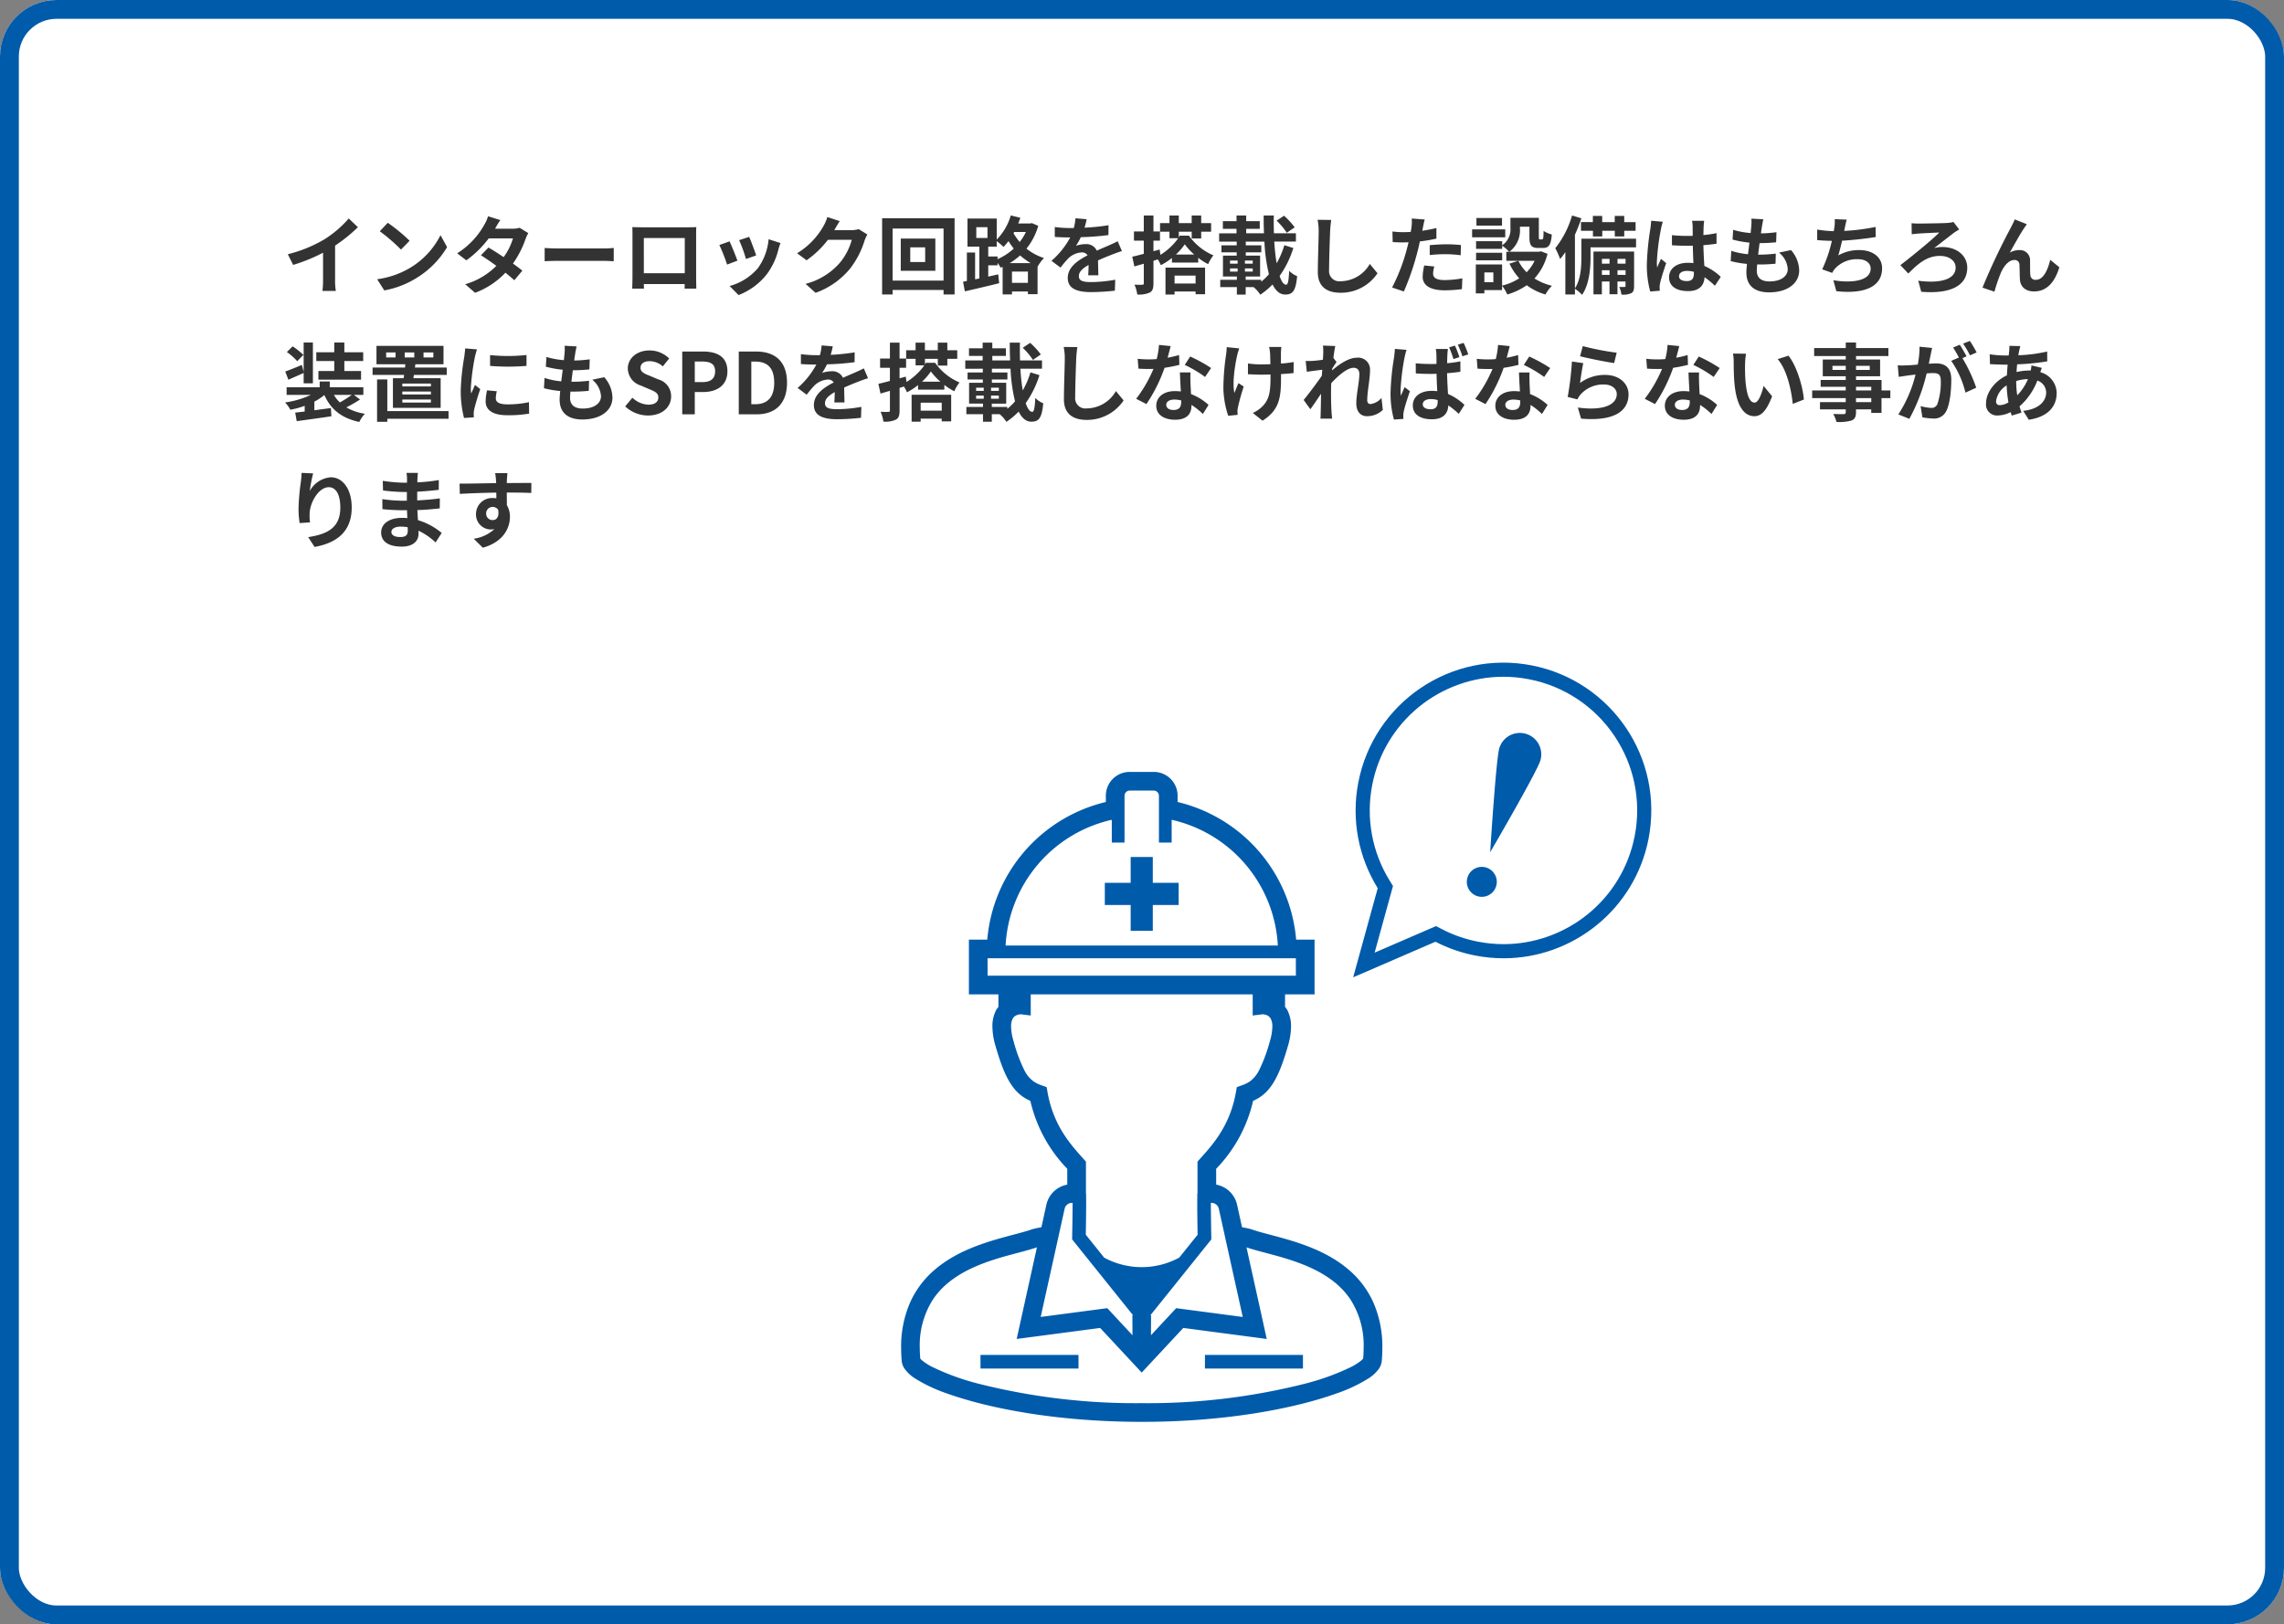 <svg xmlns="http://www.w3.org/2000/svg" width="485" height="345" viewBox="0 0 485 345">
  <rect x="0" y="0" width="485" height="345" fill="#808080" stroke="none"/>
  <g id="グループ_24268" data-name="グループ 24268" transform="translate(-230 -803)">
    <g id="長方形_38350" data-name="長方形 38350" transform="translate(230 803)" fill="#fff" stroke="#005bab" stroke-width="4">
      <rect width="485" height="345" rx="12" stroke="none"/>
      <rect x="2" y="2" width="481" height="341" rx="10" fill="none"/>
    </g>
    <g id="グループ_23496" data-name="グループ 23496" transform="translate(270 843)">
      <path id="パス_4762" data-name="パス 4762" d="M1.116,14,2.25,16.266A36.067,36.067,0,0,0,8.6,13.674v5.76a20.158,20.158,0,0,1-.126,2.358h2.844a12.375,12.375,0,0,1-.162-2.358V12.162A33.016,33.016,0,0,0,16,8.256L14.058,6.4a23.076,23.076,0,0,1-5.076,4.374A28.944,28.944,0,0,1,1.116,14ZM22.338,7.32l-1.692,1.8a37.426,37.426,0,0,1,4.5,3.888l1.836-1.872A36.354,36.354,0,0,0,22.338,7.32Zm-2.25,11.988L21.6,21.684a19.493,19.493,0,0,0,6.678-2.538,19.14,19.14,0,0,0,6.66-6.66l-1.4-2.538a16.949,16.949,0,0,1-6.552,7A18.552,18.552,0,0,1,20.088,19.308ZM46.242,6.744l-2.61-.81A7.45,7.45,0,0,1,42.8,7.806,16.713,16.713,0,0,1,37.08,13.8l1.944,1.494a21.649,21.649,0,0,0,4.752-4.662h5.148a12.776,12.776,0,0,1-1.98,3.978c-1.134-.756-2.268-1.494-3.222-2.034l-1.6,1.638c.918.576,2.106,1.386,3.276,2.25A15.292,15.292,0,0,1,38.79,20.37l2.088,1.818a16.937,16.937,0,0,0,6.444-4.266c.738.594,1.4,1.152,1.89,1.6l1.71-2.034c-.522-.432-1.224-.954-2-1.512a20.612,20.612,0,0,0,2.664-5.184,8.468,8.468,0,0,1,.594-1.278L50.346,8.382a5.715,5.715,0,0,1-1.566.2H45.126A19.391,19.391,0,0,1,46.242,6.744Zm9.414,5.922v2.826c.666-.054,1.872-.09,2.9-.09H68.22c.756,0,1.674.072,2.106.09V12.666c-.468.036-1.26.108-2.106.108H58.554C57.618,12.774,56.3,12.72,55.656,12.666ZM74.268,8.238c.036.5.036,1.242.036,1.746v8.8c0,.864-.054,2.43-.054,2.52h2.484c0-.054,0-.468-.018-.972h8.676c0,.522-.018.936-.018.972h2.484c0-.072-.036-1.8-.036-2.5V9.984c0-.54,0-1.206.036-1.746-.648.036-1.332.036-1.782.036h-9.9C75.69,8.274,75.006,8.256,74.268,8.238Zm2.448,2.322H85.41v7.47H76.716Zm22.374-.252-2.142.7a29.98,29.98,0,0,1,1.458,4l2.16-.756C100.314,13.422,99.432,11.082,99.09,10.308Zm6.642,1.314-2.52-.81a12.311,12.311,0,0,1-2.3,6.174,12.112,12.112,0,0,1-5.976,3.762l1.89,1.926a14.057,14.057,0,0,0,6.03-4.464,14.514,14.514,0,0,0,2.448-5.274C105.408,12.576,105.516,12.2,105.732,11.622Zm-10.818-.36-2.16.774a36.357,36.357,0,0,1,1.638,4.158l2.2-.828C96.228,14.358,95.364,12.18,94.914,11.262Zm23.4-4.3L115.686,6.1a8.659,8.659,0,0,1-.81,1.89,15.849,15.849,0,0,1-5.616,5.8l2.016,1.494a20.517,20.517,0,0,0,4.536-4.356h5.058a12.8,12.8,0,0,1-2.556,4.914,14.345,14.345,0,0,1-7.254,4.446l2.124,1.908a16.807,16.807,0,0,0,7.272-5.076,18.781,18.781,0,0,0,3.132-6.012,7.207,7.207,0,0,1,.594-1.3L122.346,8.67a5.772,5.772,0,0,1-1.566.216h-3.618c.018-.036.036-.054.054-.09C117.432,8.4,117.9,7.59,118.314,6.96Zm18.144,8.694H133.29V12.54h3.168Zm-5.184-4.986v6.84h7.344v-6.84ZM129.546,19.6V8.544h10.818V19.6ZM127.314,6.348v16.2h2.232v-.954h10.818v.954h2.34V6.348Zm27.09,9.54a14.08,14.08,0,0,0,2.214-1.638,13.868,13.868,0,0,0,2.25,1.638Zm.486,4.194V17.688h3.384v2.394Zm-3.06-5.6h-1.98V12.378h1.8V11.226a10.2,10.2,0,0,1,1.44,1.224,14.727,14.727,0,0,0,1.062-1.242,14.181,14.181,0,0,0,1.116,1.584,12.333,12.333,0,0,1-3.438,2.25Zm-4.518-6.228h2.376v2.286h-2.376Zm10.53,1.026a11.267,11.267,0,0,1-1.314,2.124,14.662,14.662,0,0,1-1.314-1.854l.144-.27Zm1.278-1.89-.378.072h-2.52c.162-.4.306-.81.45-1.206l-2.034-.5a12.215,12.215,0,0,1-2.988,5.13V6.42h-6.21v5.958h2.52v6.768l-.9.18V13.638h-1.746v6.048l-.81.144.378,2.052c2.034-.468,4.77-1.1,7.29-1.728l-.2-1.89-2.124.486V16.356h1.98v-.522a8.129,8.129,0,0,1,.666,1.026l.414-.18v5.85h1.98v-.612h3.384v.558h2.052V16.59l.036.018a7.917,7.917,0,0,1,1.332-1.8,11.54,11.54,0,0,1-3.726-2,13.578,13.578,0,0,0,2.5-4.842Zm11.628-.828-2.376-.2a10.006,10.006,0,0,1-.36,2.07h-.864a23.421,23.421,0,0,1-3.168-.216v2.106c.99.072,2.3.108,3.042.108h.234a17.665,17.665,0,0,1-3.978,4.968l1.926,1.44a20.723,20.723,0,0,1,1.674-1.98,4.384,4.384,0,0,1,2.808-1.242,1.385,1.385,0,0,1,1.26.612c-2.052,1.062-4.212,2.5-4.212,4.806,0,2.322,2.088,3.006,4.914,3.006a45.028,45.028,0,0,0,5.094-.306l.072-2.322a29.446,29.446,0,0,1-5.112.5c-1.764,0-2.61-.27-2.61-1.26,0-.9.72-1.6,2.07-2.376-.018.792-.036,1.656-.09,2.2h2.16c-.018-.828-.054-2.16-.072-3.168,1.1-.5,2.124-.9,2.934-1.224.612-.234,1.566-.594,2.142-.756l-.9-2.088c-.666.342-1.3.63-2,.936-.738.324-1.494.63-2.43,1.062a2.437,2.437,0,0,0-2.394-1.386,6.1,6.1,0,0,0-2.034.36,12.568,12.568,0,0,0,1.026-1.836,53.62,53.62,0,0,0,5.868-.45l.018-2.088a45.57,45.57,0,0,1-5.094.522A17.221,17.221,0,0,0,170.748,6.564Zm23.13,11.97v1.692h-4.464V18.534Zm-6.39,4.032h1.926v-.648h4.464v.576h2.016V16.842h-8.406Zm2.2-8.5a11.9,11.9,0,0,0,1.89-2.178,13.146,13.146,0,0,0,2.016,2.178Zm.846-4.014c-.072.108-.144.234-.216.36V9.21h2.736v1.44h2.016V9.21h2.106V7.392h-2.106V5.772H193.05v1.62h-2.736V5.772h-1.98v1.62h-2V9.21h2V10.6h1.854a12.99,12.99,0,0,1-3.78,3.528l-.162-1.134-1.314.36V11.118h1.386V9.156h-1.386V5.772H182.88V9.156h-2.088v1.962h2.088v2.79c-.918.252-1.764.468-2.448.612l.45,2.07c.612-.18,1.3-.378,2-.576v4.122c0,.27-.09.342-.306.342-.234.018-.972.018-1.674-.018a7.777,7.777,0,0,1,.594,2.088,5.317,5.317,0,0,0,2.682-.432c.576-.324.756-.9.756-1.962v-4.77l.918-.288a7.419,7.419,0,0,1,.648,1.224,13.206,13.206,0,0,0,2.358-1.53v.972h5.58V14.754a12.958,12.958,0,0,0,2.106,1.35,9.2,9.2,0,0,1,1.116-1.872,12.2,12.2,0,0,1-5.184-4.176Zm24.39-1.764a15.7,15.7,0,0,0-2.268-2.466L211.086,6.87a14.757,14.757,0,0,1,2.16,2.574Zm-7.11,11.142h-3.294v-.7h3.06V14.3h-3.042v-.7h3.294V12.108h-3.294v-.792h3.96a35.567,35.567,0,0,0,.954,6.93,12.331,12.331,0,0,1-1.638,1.584Zm-6.624-2.412h1.62v.666h-1.62Zm0-1.674h1.62v.666h-1.62Zm3.168.666v-.666h1.656v.666Zm0,1.674v-.666h1.656v.666Zm8.37-5.6a17.955,17.955,0,0,1-1.638,3.834,42.943,42.943,0,0,1-.5-4.608h4.59V9.552H210.51c-.036-1.224-.054-2.484-.018-3.78h-2.16c0,1.278.018,2.538.072,3.78h-3.78V8.6h2.88V6.978h-2.88V5.772h-2.052V6.978h-2.9V8.6h2.9v.954h-3.69v1.764h3.726v.792h-3.24V13.6h3.24v.7h-2.916v4.428h2.952v.7h-3.528v1.548h3.528v1.6h1.872v-1.6h1.674a6.672,6.672,0,0,1,1.422,1.62,15.963,15.963,0,0,0,2.61-2.178c.666,1.35,1.548,2.142,2.7,2.142,1.584,0,2.232-.774,2.52-3.906a5,5,0,0,1-1.692-1.134c-.09,2.088-.27,2.952-.63,2.952-.54,0-1.008-.684-1.4-1.854a21.011,21.011,0,0,0,2.916-5.94Zm9.954-5.364-2.9-.036a11.48,11.48,0,0,1,.234,2.43c0,1.548-.18,6.282-.18,8.694,0,3.078,1.908,4.374,4.86,4.374a9.318,9.318,0,0,0,7.812-4.14l-1.638-1.98a7.2,7.2,0,0,1-6.156,3.672,2.175,2.175,0,0,1-2.484-2.412c0-2.232.144-6.264.216-8.208C222.48,8.4,222.57,7.482,222.678,6.726Zm21.888,9.882-2.142-.216A12.588,12.588,0,0,0,242.1,18.8c0,1.818,1.638,2.862,4.662,2.862a28.9,28.9,0,0,0,3.672-.252l.09-2.3a21.125,21.125,0,0,1-3.744.378c-1.926,0-2.466-.594-2.466-1.386A6.167,6.167,0,0,1,244.566,16.608Zm-2.034-9.972-2.754-.216a9.227,9.227,0,0,1-.054,1.818q-.054.432-.162,1.026-.837.054-1.62.054a17.813,17.813,0,0,1-2.268-.144l.054,2.25c.63.036,1.314.072,2.178.072.378,0,.774-.018,1.188-.036-.108.522-.252,1.026-.378,1.512a38.973,38.973,0,0,1-3.114,8.1l2.5.846a55.935,55.935,0,0,0,2.862-8.334c.2-.738.378-1.53.54-2.3a33.136,33.136,0,0,0,3.51-.594V8.436c-.99.234-2,.432-3.006.576.054-.252.108-.486.144-.684C242.226,7.932,242.388,7.122,242.532,6.636Zm1.062,5.436v2.106a30.927,30.927,0,0,1,3.474-.18,26.388,26.388,0,0,1,3.1.216l.054-2.16a31.653,31.653,0,0,0-3.168-.162C245.9,11.892,244.6,11.982,243.594,12.072Zm15.354-5.76h-5.436v1.62h5.436Zm.684,2.412h-7.038v1.692h7.038Zm-.648,4.968H253.44v1.6h5.544Zm6.876,1.71a8.535,8.535,0,0,1-1.692,2.43,8.869,8.869,0,0,1-1.746-2.43Zm-8.748,4.536H255.2v-2.07h1.908Zm10.1-6.552-.36.09h-6.336a5.7,5.7,0,0,0,2.232-5.022V8.148h2.016v2.178c0,1.782.414,2.34,1.854,2.34h1.044c1.206,0,1.674-.63,1.854-2.862a6.107,6.107,0,0,1-1.746-.756c-.018,1.566-.09,1.8-.324,1.8h-.45c-.2,0-.234-.054-.234-.558V6.258h-6.03V8.4a4.045,4.045,0,0,1-1.746,3.69v-.864H253.44v1.638h5.544V12.18a9.544,9.544,0,0,1,1.494,1.3h-.612V15.4h2.5L260.532,16a12.518,12.518,0,0,0,2.07,3.114,11.8,11.8,0,0,1-3.636,1.548V16.176h-5.58v6.138H255.2v-.7h3.762v-.918a9.063,9.063,0,0,1,1.116,1.854,14.54,14.54,0,0,0,4.122-1.962,12.545,12.545,0,0,0,3.96,1.962,9.224,9.224,0,0,1,1.386-1.854,12.29,12.29,0,0,1-3.708-1.548,12.146,12.146,0,0,0,2.772-5.238Zm8.5-6.21V9.012h2.538v1.206h1.98V9.012h2.664v1.206H284.9V9.012h2.412V7.176H284.9V5.862h-2.016V7.176h-2.664V5.862h-1.98V7.176Zm7.758,11.214V17.4h1.71v.99Zm-3.312,0V17.4h1.62v.99Zm1.62-3.4v1.026h-1.62V14.988Zm3.4,0v1.026h-1.71V14.988Zm1.818-1.548H278.37v9.09h1.782V19.794h1.62v2.7h1.692v-2.7h1.71v.936c0,.18-.036.216-.2.216-.18.018-.63.018-1.134,0a5.359,5.359,0,0,1,.468,1.62,4.172,4.172,0,0,0,2.07-.288c.5-.288.612-.72.612-1.53Zm.414-2.736H275.8v3.924c0,1.98-.108,4.7-1.368,6.624V9.858A34.986,34.986,0,0,0,275.8,6.366l-1.98-.594a20.057,20.057,0,0,1-3.564,6.948,14.894,14.894,0,0,1,1.026,2.3,14.363,14.363,0,0,0,1.116-1.476v9h2.034V21.324a8.709,8.709,0,0,1,1.512,1.3c1.53-2.178,1.8-5.616,1.8-7.956V12.54h9.666Zm9.126,7.956c0-.684.684-1.116,1.71-1.116a5.557,5.557,0,0,1,1.44.2v.324c0,1.062-.378,1.638-1.476,1.638C297.252,19.7,296.532,19.4,296.532,18.66Zm5.346-11.754H299.3a7.644,7.644,0,0,1,.126,1.188c0,.378.018,1.116.018,2-.414.018-.846.018-1.26.018a29.992,29.992,0,0,1-3.15-.162V12.09c1.062.072,2.088.108,3.15.108.414,0,.846,0,1.278-.018.018,1.278.09,2.592.126,3.708a8.008,8.008,0,0,0-1.17-.072c-2.448,0-4,1.26-4,3.078,0,1.89,1.548,2.934,4.032,2.934,2.43,0,3.4-1.224,3.51-2.952a18.881,18.881,0,0,1,2.2,1.818l1.242-1.89a11.781,11.781,0,0,0-3.492-2.322c-.072-1.224-.162-2.664-.2-4.41.99-.072,1.926-.18,2.79-.306V9.516a24.663,24.663,0,0,1-2.79.414c.018-.792.036-1.458.054-1.854A11.277,11.277,0,0,1,301.878,6.906Zm-8.784.2-2.484-.216a17.157,17.157,0,0,1-.18,1.764,57,57,0,0,0-.738,7.506,21.142,21.142,0,0,0,.72,5.76l2.034-.162c-.018-.252-.036-.558-.036-.738a5.025,5.025,0,0,1,.09-.846c.216-.972.792-2.808,1.3-4.284l-1.1-.9c-.27.612-.576,1.224-.81,1.854a8.51,8.51,0,0,1-.072-1.17,48.051,48.051,0,0,1,.864-6.966A11.692,11.692,0,0,1,293.094,7.1Zm21.348-.522L311.9,6.438a9.638,9.638,0,0,1-.018,1.6c-.036.414-.09.9-.144,1.458a17,17,0,0,1-3.708-.684l-.126,2.07a21.137,21.137,0,0,0,3.582.648c-.09.81-.2,1.656-.306,2.466a16.541,16.541,0,0,1-3.546-.72l-.126,2.178a20.139,20.139,0,0,0,3.456.594c-.072.738-.126,1.386-.126,1.818,0,3.006,2,4.23,4.824,4.23,3.942,0,6.39-1.944,6.39-4.662a6.709,6.709,0,0,0-1.746-4.32l-2.538.54a4.91,4.91,0,0,1,1.854,3.492c0,1.476-1.368,2.628-3.888,2.628-1.764,0-2.682-.792-2.682-2.286,0-.324.036-.774.072-1.314h.72c1.134,0,2.178-.072,3.186-.162l.054-2.142a31.182,31.182,0,0,1-3.618.216h-.126c.09-.81.2-1.656.306-2.448a32.441,32.441,0,0,0,3.51-.18l.072-2.142a25.389,25.389,0,0,1-3.294.252c.072-.594.144-1.08.2-1.386A16.122,16.122,0,0,1,314.442,6.582Zm17.712.072L329.6,6.546a8.162,8.162,0,0,1-.09,1.818c-.036.216-.072.468-.108.738a25.726,25.726,0,0,1-3.528-.342v2.232c.918.09,1.98.144,3.114.162a28.8,28.8,0,0,1-2.052,6.048l2.124.756a6.652,6.652,0,0,1,.5-.792,6.228,6.228,0,0,1,4.986-2.106c1.764,0,2.682.9,2.682,1.98,0,2.646-3.978,3.132-7.92,2.484l.63,2.322c5.814.63,9.72-.828,9.72-4.878,0-2.3-1.926-3.852-4.842-3.852a8.771,8.771,0,0,0-4.464,1.134c.27-.882.558-2.034.81-3.132,2.412-.126,5.274-.468,7.146-.774L338.274,8.2a44.073,44.073,0,0,1-6.66.846c.036-.2.072-.4.108-.558C331.848,7.9,331.956,7.284,332.154,6.654Zm13.752.756.036,2.358c.4-.072,1.044-.126,1.494-.162.864-.054,3.366-.18,4.356-.216-1.422,1.476-5.868,5.094-8.262,6.93l1.692,1.782c1.926-1.962,3.888-3.744,6.678-3.744,2.052,0,3.366,1.062,3.366,2.484,0,2.376-2.952,3.438-7.938,2.79l.63,2.34c6.66.54,9.774-1.548,9.774-5.112,0-2.52-2.16-4.392-5.328-4.392a6.249,6.249,0,0,0-1.71.234c1.566-1.188,3.294-2.574,4.338-3.348.252-.162.666-.432.99-.612l-1.206-1.584a8.918,8.918,0,0,1-1.3.2c-1.17.072-5.184.126-6.156.126A13.585,13.585,0,0,1,345.906,7.41Zm24.48.216L367.83,6.6c-.306.756-.648,1.35-.882,1.836a138.971,138.971,0,0,0-5.976,12.654l2.538.864a37.852,37.852,0,0,1,1.368-4.014c.648-1.458,1.656-2.718,2.88-2.718a.988.988,0,0,1,1.062,1.008c.054.738.036,2.214.108,3.168.072,1.314,1.008,2.5,3.006,2.5,2.754,0,4.428-2.052,5.364-5.13l-1.944-1.584c-.522,2.232-1.476,4.248-3.042,4.248a1.046,1.046,0,0,1-1.17-.972c-.09-.756-.036-2.2-.072-3.006a2.146,2.146,0,0,0-2.232-2.34,4.186,4.186,0,0,0-2.07.54c.9-1.584,2.16-3.888,3.042-5.184C370.008,8.184,370.206,7.878,370.386,7.626ZM10.98,38.8H7.614v1.836h9.054V38.8H13.122V36.678h4V34.824h-4v-2.07H10.98v2.07H7.164v1.854H10.98Zm-6.552-3.42a15.372,15.372,0,0,0-2.286-1.818L.918,34.77a13.425,13.425,0,0,1,2.2,1.944Zm.054,6.03H6.444V32.754H4.482v6.228L4.1,37.506c-1.332.558-2.61,1.08-3.528,1.4l.666,1.746c1.008-.45,2.16-.936,3.24-1.44Zm10.206,2.466a24.208,24.208,0,0,1-2.52,1.6,6.785,6.785,0,0,1-1.26-1.6Zm.468,0h2v-1.62H10.026V41.034H7.884v1.224H.864v1.62h5.13a18.906,18.906,0,0,1-5.472,1.6,6.709,6.709,0,0,1,1.134,1.548A18.94,18.94,0,0,0,4.7,46.2v1.206c-.738.09-1.422.162-2.016.234l.324,1.818c2-.288,4.788-.648,7.362-1.044l-.108-1.746-3.51.468V45.3a11.439,11.439,0,0,0,2.124-1.4c1.368,3.06,3.654,4.914,7.416,5.724a7.672,7.672,0,0,1,1.188-1.746,11.163,11.163,0,0,1-3.942-1.35,29.648,29.648,0,0,0,2.916-1.674ZM25.938,34.86h2.034v1.062H25.938Zm-1.944,1.062H22V34.86h2Zm5.94-1.062h2.088v1.062H29.934ZM31.5,42.078H25.434v-.612H31.5Zm0,1.71H25.434v-.63H31.5Zm0,1.71H25.434V44.85H31.5Zm-8.064-5.166v6.3H33.57v-6.3h-5.8l.126-.7h6.966V38.064h-6.75l.09-.7h5.976V33.456H19.944v3.906h6.12l-.054.7H19.116V39.63h6.7q-.054.378-.108.7Zm11.808,6.984h-13V40.584H20.07v9h2.178v-.648h13Zm8.82-11.9v2.3a48.311,48.311,0,0,0,7.74,0V35.4A37.014,37.014,0,0,1,44.064,35.418ZM45.5,43.1l-2.07-.2a11,11,0,0,0-.306,2.34c0,1.854,1.494,2.952,4.59,2.952a25.492,25.492,0,0,0,4.644-.342l-.036-2.43a21.278,21.278,0,0,1-4.518.468c-1.836,0-2.52-.486-2.52-1.278A6.11,6.11,0,0,1,45.5,43.1Zm-4.212-8.892L38.772,34c-.018.576-.126,1.26-.18,1.764a50.192,50.192,0,0,0-.756,7.128,23.01,23.01,0,0,0,.7,5.886l2.088-.144c-.018-.252-.036-.54-.036-.738a5.431,5.431,0,0,1,.09-.846c.2-.954.792-2.916,1.3-4.41l-1.116-.882c-.252.594-.54,1.224-.81,1.836a8.684,8.684,0,0,1-.072-1.17,47.742,47.742,0,0,1,.864-6.606C40.914,35.49,41.148,34.59,41.292,34.212Zm21.15-.63L59.9,33.438a9.642,9.642,0,0,1-.018,1.6c-.036.414-.09.9-.144,1.458a17,17,0,0,1-3.708-.684l-.126,2.07a21.137,21.137,0,0,0,3.582.648c-.09.81-.2,1.656-.306,2.466a16.541,16.541,0,0,1-3.546-.72l-.126,2.178a20.139,20.139,0,0,0,3.456.594c-.072.738-.126,1.386-.126,1.818,0,3.006,2,4.23,4.824,4.23,3.942,0,6.39-1.944,6.39-4.662a6.709,6.709,0,0,0-1.746-4.32l-2.538.54a4.91,4.91,0,0,1,1.854,3.492c0,1.476-1.368,2.628-3.888,2.628-1.764,0-2.682-.792-2.682-2.286,0-.324.036-.774.072-1.314h.72c1.134,0,2.178-.072,3.186-.162l.054-2.142a31.182,31.182,0,0,1-3.618.216h-.126c.09-.81.2-1.656.306-2.448a32.44,32.44,0,0,0,3.51-.18l.072-2.142a25.388,25.388,0,0,1-3.294.252c.072-.594.144-1.08.2-1.386A16.111,16.111,0,0,1,62.442,33.582Zm15.174,14.67c3.078,0,4.9-1.854,4.9-4.032A3.68,3.68,0,0,0,79.83,40.6l-1.746-.738c-1.134-.45-2.07-.792-2.07-1.746,0-.882.738-1.4,1.908-1.4a4.249,4.249,0,0,1,2.826,1.1l1.35-1.674a5.911,5.911,0,0,0-4.176-1.71c-2.7,0-4.608,1.674-4.608,3.852a3.859,3.859,0,0,0,2.7,3.582l1.782.756c1.188.5,2,.81,2,1.8,0,.936-.738,1.53-2.124,1.53a5.241,5.241,0,0,1-3.384-1.476l-1.53,1.836A7.1,7.1,0,0,0,77.616,48.252ZM84.87,48h2.664V43.266h1.782c2.862,0,5.148-1.368,5.148-4.41,0-3.15-2.268-4.194-5.22-4.194H84.87Zm2.664-6.84V36.786h1.512c1.836,0,2.808.522,2.808,2.07,0,1.53-.882,2.3-2.718,2.3ZM96.876,48h3.8c3.924,0,6.444-2.232,6.444-6.714,0-4.5-2.52-6.624-6.588-6.624H96.876Zm2.664-2.142V36.8h.828c2.484,0,4.032,1.224,4.032,4.482,0,3.24-1.548,4.572-4.032,4.572Zm17.3-12.294-2.376-.2a10.008,10.008,0,0,1-.36,2.07h-.864a23.421,23.421,0,0,1-3.168-.216v2.106c.99.072,2.3.108,3.042.108h.234a17.665,17.665,0,0,1-3.978,4.968l1.926,1.44a20.725,20.725,0,0,1,1.674-1.98,4.384,4.384,0,0,1,2.808-1.242,1.385,1.385,0,0,1,1.26.612c-2.052,1.062-4.212,2.5-4.212,4.806,0,2.322,2.088,3.006,4.914,3.006a45.027,45.027,0,0,0,5.094-.306l.072-2.322a29.446,29.446,0,0,1-5.112.5c-1.764,0-2.61-.27-2.61-1.26,0-.9.72-1.6,2.07-2.376-.018.792-.036,1.656-.09,2.2h2.16c-.018-.828-.054-2.16-.072-3.168,1.1-.5,2.124-.9,2.934-1.224.612-.234,1.566-.594,2.142-.756l-.9-2.088c-.666.342-1.3.63-2,.936-.738.324-1.494.63-2.43,1.062a2.437,2.437,0,0,0-2.394-1.386,6.1,6.1,0,0,0-2.034.36A12.568,12.568,0,0,0,115.6,37.38a53.621,53.621,0,0,0,5.868-.45l.018-2.088a45.569,45.569,0,0,1-5.094.522A17.223,17.223,0,0,0,116.838,33.564Zm23.13,11.97v1.692H135.5V45.534Zm-6.39,4.032H135.5v-.648h4.464v.576h2.016V43.842h-8.406Zm2.2-8.5a11.9,11.9,0,0,0,1.89-2.178,13.146,13.146,0,0,0,2.016,2.178Zm.846-4.014c-.072.108-.144.234-.216.36V36.21h2.736v1.44h2.016V36.21h2.106V34.392h-2.106v-1.62H139.14v1.62H136.4v-1.62h-1.98v1.62h-2V36.21h2V37.6h1.854a12.99,12.99,0,0,1-3.78,3.528l-.162-1.134-1.314.36V38.118h1.386V36.156h-1.386V32.772H128.97v3.384h-2.088v1.962h2.088v2.79c-.918.252-1.764.468-2.448.612l.45,2.07c.612-.18,1.3-.378,2-.576v4.122c0,.27-.09.342-.306.342-.234.018-.972.018-1.674-.018a7.778,7.778,0,0,1,.594,2.088,5.317,5.317,0,0,0,2.682-.432c.576-.324.756-.9.756-1.962v-4.77l.918-.288a7.419,7.419,0,0,1,.648,1.224,13.207,13.207,0,0,0,2.358-1.53v.972h5.58V41.754a12.958,12.958,0,0,0,2.106,1.35,9.2,9.2,0,0,1,1.116-1.872,12.2,12.2,0,0,1-5.184-4.176Zm24.39-1.764a15.7,15.7,0,0,0-2.268-2.466l-1.566,1.044a14.757,14.757,0,0,1,2.16,2.574ZM153.9,46.434h-3.294v-.7h3.06V41.3h-3.042v-.7h3.294V39.108h-3.294v-.792h3.96a35.567,35.567,0,0,0,.954,6.93A12.331,12.331,0,0,1,153.9,46.83Zm-6.624-2.412h1.62v.666h-1.62Zm0-1.674h1.62v.666h-1.62Zm3.168.666v-.666H152.1v.666Zm0,1.674v-.666H152.1v.666Zm8.37-5.6a17.955,17.955,0,0,1-1.638,3.834,42.943,42.943,0,0,1-.5-4.608h4.59V36.552H156.6c-.036-1.224-.054-2.484-.018-3.78h-2.16c0,1.278.018,2.538.072,3.78h-3.78V35.6h2.88v-1.62h-2.88V32.772h-2.052v1.206h-2.9V35.6h2.9v.954h-3.69v1.764H148.7v.792h-3.24V40.6h3.24v.7h-2.916v4.428h2.952v.7h-3.528v1.548h3.528v1.6h1.872v-1.6h1.674A6.672,6.672,0,0,1,153.7,49.6a15.963,15.963,0,0,0,2.61-2.178c.666,1.35,1.548,2.142,2.7,2.142,1.584,0,2.232-.774,2.52-3.906a5,5,0,0,1-1.692-1.134c-.09,2.088-.27,2.952-.63,2.952-.54,0-1.008-.684-1.4-1.854a21.011,21.011,0,0,0,2.916-5.94Zm9.954-5.364-2.9-.036a11.48,11.48,0,0,1,.234,2.43c0,1.548-.18,6.282-.18,8.694,0,3.078,1.908,4.374,4.86,4.374a9.318,9.318,0,0,0,7.812-4.14l-1.638-1.98A7.2,7.2,0,0,1,170.8,46.74a2.175,2.175,0,0,1-2.484-2.412c0-2.232.144-6.264.216-8.208C168.57,35.4,168.66,34.482,168.768,33.726Zm19.818-.216-2.484-.252a15.136,15.136,0,0,1-.486,3.006c-.558.054-1.1.072-1.638.072a22.74,22.74,0,0,1-2.394-.126l.162,2.088c.774.054,1.512.072,2.25.072.306,0,.612,0,.936-.018a28.359,28.359,0,0,1-3.672,6.354l2.178,1.116a33.167,33.167,0,0,0,3.852-7.7,31.227,31.227,0,0,0,3.15-.63l-.072-2.088a22.067,22.067,0,0,1-2.43.576C188.208,35,188.442,34.086,188.586,33.51Zm-.936,12.456c0-.63.666-1.1,1.71-1.1a6.466,6.466,0,0,1,1.458.18v.36c0,.99-.378,1.674-1.62,1.674C188.208,47.082,187.65,46.632,187.65,45.966Zm5.148-6.858h-2.25c.036,1.1.126,2.7.2,4.032-.414-.036-.81-.072-1.242-.072-2.5,0-3.978,1.35-3.978,3.114,0,1.98,1.764,2.97,4,2.97,2.556,0,3.474-1.3,3.474-2.97V46a15.26,15.26,0,0,1,2.43,1.926L196.632,46a11.771,11.771,0,0,0-3.726-2.3c-.036-.9-.09-1.764-.108-2.286C192.78,40.62,192.744,39.864,192.8,39.108Zm3.1.954,1.278-1.89a31.005,31.005,0,0,0-4.446-2.448l-1.152,1.782A25.98,25.98,0,0,1,195.894,40.062Zm16.2-6.372h-2.61a8.573,8.573,0,0,1,.2,1.242c.036.486.054,1.422.072,2.43-.684.018-1.386.036-2.034.036A18.931,18.931,0,0,1,205,37.2v2.286c.882.036,2,.09,2.772.09.666,0,1.332-.018,2.016-.036v.648c0,3.042-.288,4.644-1.674,6.084a6.984,6.984,0,0,1-2.088,1.44l2.07,1.638c3.6-2.286,3.924-4.9,3.924-9.144V39.45c1.008-.054,1.944-.126,2.664-.216l.018-2.34a23.679,23.679,0,0,1-2.7.324v-2.3C212.022,34.518,212.04,34.086,212.094,33.69ZM203.148,34l-2.664-.27a12.2,12.2,0,0,1-.126,1.566,50.546,50.546,0,0,0-.576,7.182,19.577,19.577,0,0,0,1.026,5.832l2-.2c-.018-.252-.036-.558-.036-.738a4.057,4.057,0,0,1,.108-.882A44.43,44.43,0,0,1,204.1,42.1l-1.116-.72c-.306.666-.63,1.53-.864,2.088-.486-2.232.144-6.012.594-8.01A14.346,14.346,0,0,1,203.148,34Zm17.838,1.026c0,.2-.036.7-.072,1.386-.774.108-1.566.2-2.088.234a15.464,15.464,0,0,1-1.566.018l.234,2.3c1.008-.144,2.394-.324,3.276-.432-.018.432-.054.864-.09,1.278-1.026,1.512-2.826,3.888-3.852,5.148l1.422,1.962c.63-.846,1.512-2.16,2.268-3.294-.018,1.512-.036,2.556-.072,3.96,0,.288-.018.918-.054,1.332h2.484c-.054-.414-.108-1.062-.126-1.386-.108-1.692-.108-3.2-.108-4.68,0-.468.018-.954.036-1.458,1.476-1.62,3.42-3.276,4.752-3.276.756,0,1.224.45,1.224,1.332,0,1.638-.648,4.284-.648,6.228,0,1.746.9,2.718,2.25,2.718a4.8,4.8,0,0,0,3.384-1.332l-.288-2.538a3.734,3.734,0,0,1-2.34,1.3c-.45,0-.684-.342-.684-.81,0-1.854.594-4.5.594-6.372a2.515,2.515,0,0,0-2.826-2.664c-1.746,0-3.816,1.458-5.238,2.7.018-.144.018-.27.036-.4.306-.468.666-1.062.918-1.386l-.666-.864c.126-1.116.288-2.034.4-2.538l-2.628-.09A9.939,9.939,0,0,1,220.986,35.022Zm21.132,10.836c0-.684.7-1.1,1.71-1.1a5.018,5.018,0,0,1,1.458.216v.306c0,1.062-.378,1.638-1.494,1.638C242.838,46.92,242.118,46.6,242.118,45.858Zm5.346-11.736H244.89a7.221,7.221,0,0,1,.126,1.188c.018.378.018,1.1.018,1.98-.414.018-.846.018-1.26.018-1.08,0-2.124-.054-3.15-.144l.018,2.142q1.566.108,3.132.108c.414,0,.846-.018,1.278-.018.018,1.278.09,2.592.144,3.69a8.427,8.427,0,0,0-1.188-.072c-2.448,0-4,1.26-4,3.1,0,1.89,1.548,2.934,4.032,2.934,2.448,0,3.42-1.224,3.51-2.952a18.723,18.723,0,0,1,2.214,1.8L250.974,46a11.654,11.654,0,0,0-3.492-2.322c-.072-1.224-.162-2.664-.2-4.41.99-.072,1.944-.18,2.826-.306V36.75a26.369,26.369,0,0,1-2.808.4c0-.792.036-1.476.054-1.872A11.387,11.387,0,0,1,247.464,34.122Zm-8.784.18-2.484-.2c-.018.576-.108,1.26-.162,1.764a53.6,53.6,0,0,0-.756,7.506,20.992,20.992,0,0,0,.72,5.742l2.016-.144c-.018-.252-.018-.558-.018-.756a3.618,3.618,0,0,1,.09-.828c.2-.99.792-2.808,1.3-4.3l-1.116-.864c-.252.594-.558,1.206-.792,1.836a8.684,8.684,0,0,1-.072-1.17,48.218,48.218,0,0,1,.846-6.966C238.32,35.6,238.536,34.68,238.68,34.3Zm10.26-.9-1.224.378a19.5,19.5,0,0,1,.918,2.484l1.26-.414A19.619,19.619,0,0,0,248.94,33.4Zm1.854-.576-1.224.378a22.638,22.638,0,0,1,.972,2.466l1.242-.4A24.9,24.9,0,0,0,250.794,32.826Zm9.792.684-2.484-.252a15.134,15.134,0,0,1-.486,3.006c-.558.054-1.1.072-1.638.072a22.74,22.74,0,0,1-2.394-.126l.162,2.088c.774.054,1.512.072,2.25.072.306,0,.612,0,.936-.018a28.36,28.36,0,0,1-3.672,6.354l2.178,1.116a33.167,33.167,0,0,0,3.852-7.7,31.228,31.228,0,0,0,3.15-.63l-.072-2.088a22.066,22.066,0,0,1-2.43.576C260.208,35,260.442,34.086,260.586,33.51Zm-.936,12.456c0-.63.666-1.1,1.71-1.1a6.466,6.466,0,0,1,1.458.18v.36c0,.99-.378,1.674-1.62,1.674C260.208,47.082,259.65,46.632,259.65,45.966Zm5.148-6.858h-2.25c.036,1.1.126,2.7.2,4.032-.414-.036-.81-.072-1.242-.072-2.5,0-3.978,1.35-3.978,3.114,0,1.98,1.764,2.97,4,2.97,2.556,0,3.474-1.3,3.474-2.97V46a15.26,15.26,0,0,1,2.43,1.926L268.632,46a11.771,11.771,0,0,0-3.726-2.3c-.036-.9-.09-1.764-.108-2.286C264.78,40.62,264.744,39.864,264.8,39.108Zm3.1.954,1.278-1.89a31,31,0,0,0-4.446-2.448l-1.152,1.782A25.978,25.978,0,0,1,267.894,40.062ZM276.1,33.51l-.576,2.16c1.4.36,5.418,1.206,7.236,1.44l.54-2.2A55.094,55.094,0,0,1,276.1,33.51Zm.108,3.618-2.412-.342a66.411,66.411,0,0,1-.9,7.524l2.07.522a4.361,4.361,0,0,1,.666-1.044,6.408,6.408,0,0,1,5-2.124c1.566,0,2.682.864,2.682,2.034,0,2.286-2.862,3.6-8.262,2.862l.684,2.358c7.488.63,10.08-1.89,10.08-5.166,0-2.178-1.836-4.122-4.986-4.122a8.811,8.811,0,0,0-5.31,1.71C275.652,40.314,275.976,38.118,276.21,37.128Zm20.376-3.618-2.484-.252a15.134,15.134,0,0,1-.486,3.006c-.558.054-1.1.072-1.638.072a22.74,22.74,0,0,1-2.394-.126l.162,2.088c.774.054,1.512.072,2.25.072.306,0,.612,0,.936-.018a28.36,28.36,0,0,1-3.672,6.354l2.178,1.116a33.167,33.167,0,0,0,3.852-7.7,31.228,31.228,0,0,0,3.15-.63l-.072-2.088a22.066,22.066,0,0,1-2.43.576C296.208,35,296.442,34.086,296.586,33.51Zm-.936,12.456c0-.63.666-1.1,1.71-1.1a6.466,6.466,0,0,1,1.458.18v.36c0,.99-.378,1.674-1.62,1.674C296.208,47.082,295.65,46.632,295.65,45.966Zm5.148-6.858h-2.25c.036,1.1.126,2.7.2,4.032-.414-.036-.81-.072-1.242-.072-2.5,0-3.978,1.35-3.978,3.114,0,1.98,1.764,2.97,4,2.97,2.556,0,3.474-1.3,3.474-2.97V46a15.26,15.26,0,0,1,2.43,1.926L304.632,46a11.771,11.771,0,0,0-3.726-2.3c-.036-.9-.09-1.764-.108-2.286C300.78,40.62,300.744,39.864,300.8,39.108Zm3.1.954,1.278-1.89a31,31,0,0,0-4.446-2.448l-1.152,1.782A25.978,25.978,0,0,1,303.894,40.062Zm6.876-4.932L308,35.094a10.941,10.941,0,0,1,.144,1.836c0,1.1.018,3.2.2,4.86.5,4.824,2.214,6.606,4.194,6.606,1.44,0,2.574-1.1,3.762-4.23l-1.8-2.2c-.342,1.44-1.062,3.546-1.908,3.546-1.134,0-1.674-1.782-1.926-4.374-.108-1.3-.126-2.646-.108-3.816A14.562,14.562,0,0,1,310.77,35.13Zm9,.414-2.286.738c1.962,2.232,2.916,6.606,3.2,9.5l2.358-.918C322.848,42.114,321.48,37.614,319.77,35.544Zm17.586,9.864h-3.24v-.846h3.24Zm-3.24-3.258h3.24v.774h-3.24Zm-5-3.582V37.7h2.826v.864Zm7.92-.864v.864h-2.916V37.7Zm4.374,5.22h-1.872V40.71h-5.418v-.792h5.112V36.354h-5.112v-.738h6.876V33.924h-6.876v-1.17h-2.178v1.17h-6.714v1.692h6.714v.738H327.06v3.564h4.878v.792H326.61v1.44h5.328v.774H324.81v1.638h7.128v.846h-5.472v1.548h5.472v.558c0,.324-.108.432-.45.45-.288,0-1.35,0-2.214-.036a6.6,6.6,0,0,1,.7,1.692,9.479,9.479,0,0,0,3.186-.306c.7-.306.954-.738.954-1.8v-.558h3.24v.738h2.178V44.562h1.872Zm8.874-9.018-2.682-.27a18.319,18.319,0,0,1-.378,3.8c-.918.09-1.764.144-2.322.162a17.188,17.188,0,0,1-1.926,0l.216,2.448c.558-.09,1.494-.216,2.016-.306.324-.036.9-.108,1.548-.18a27.543,27.543,0,0,1-3.654,8.46l2.34.936a37.934,37.934,0,0,0,3.672-9.648c.522-.036.972-.072,1.26-.072,1.116,0,1.746.2,1.746,1.638a14.286,14.286,0,0,1-.738,4.986,1.32,1.32,0,0,1-1.35.774,10.4,10.4,0,0,1-2.2-.378l.378,2.376a11.829,11.829,0,0,0,2.16.252,2.861,2.861,0,0,0,2.952-1.656c.774-1.566,1.026-4.482,1.026-6.606,0-2.592-1.35-3.438-3.258-3.438-.378,0-.9.036-1.512.072.126-.648.27-1.314.378-1.854C350.046,34.95,350.172,34.374,350.28,33.906Zm8.01-1.494-1.44.576a20.358,20.358,0,0,1,1.458,2.484l1.422-.612A23.942,23.942,0,0,0,358.29,32.412Zm-2.142.81-1.422.594a19.9,19.9,0,0,1,1.224,2.124l-1.62.7a20.243,20.243,0,0,1,3.024,6.75l2.286-1.044a32.662,32.662,0,0,0-2.934-6.282l.882-.378C357.246,35.022,356.6,33.888,356.148,33.222Zm12.87.288-2.34-.054c.018.306-.018.738-.036,1.08q-.054.459-.108.972h-.72a25.436,25.436,0,0,1-3.312-.252l.054,2.088c.846.036,2.25.108,3.186.108h.576q-.108,1.107-.162,2.268c-2.52,1.188-4.428,3.6-4.428,5.922a2.329,2.329,0,0,0,2.43,2.61,6.424,6.424,0,0,0,2.79-.72c.072.252.162.5.234.738l2.07-.63c-.144-.432-.288-.882-.414-1.332a13.822,13.822,0,0,0,3.78-5.472,2.677,2.677,0,0,1,1.872,2.52c0,1.764-1.4,3.528-4.878,3.906l1.188,1.89c4.428-.666,5.922-3.132,5.922-5.688a4.655,4.655,0,0,0-3.474-4.41c.108-.342.252-.72.324-.918l-2.2-.522a9.886,9.886,0,0,1-.162,1.08h-.324a12.278,12.278,0,0,0-2.682.324c.018-.54.072-1.1.126-1.638a49.539,49.539,0,0,0,6.39-.63l-.018-2.088a31.593,31.593,0,0,1-6.12.792c.054-.36.126-.684.18-.99C368.838,34.194,368.91,33.87,369.018,33.51Zm-5.166,11.664a4.7,4.7,0,0,1,2.25-3.312,25.08,25.08,0,0,0,.378,3.6,3.837,3.837,0,0,1-1.8.594C364.1,46.056,363.852,45.75,363.852,45.174Zm4.284-4.194v-.054a8.974,8.974,0,0,1,2.484-.4,11.085,11.085,0,0,1-2.268,3.438A18.936,18.936,0,0,1,368.136,40.98ZM6.5,60.546l-2.466-.108a15.942,15.942,0,0,1-.144,1.89,47.362,47.362,0,0,0-.5,5.76,20.36,20.36,0,0,0,.234,3.006l2.214-.144a9.412,9.412,0,0,1-.09-1.908c.09-2.376,1.944-5.562,4.068-5.562,1.512,0,2.448,1.548,2.448,4.32,0,4.356-2.826,5.67-6.822,6.282L6.8,76.17c4.77-.864,7.884-3.294,7.884-8.388,0-3.96-1.944-6.408-4.446-6.408A5.557,5.557,0,0,0,5.778,64.29,29.35,29.35,0,0,1,6.5,60.546Zm16.614,12.42c0-.612.7-1.116,1.98-1.116a10,10,0,0,1,1.476.126c.018.324.018.576.018.774,0,1.044-.63,1.314-1.584,1.314C23.76,74.064,23.112,73.65,23.112,72.966Zm5.634-12.528h-2.43a7.236,7.236,0,0,1,.108,1.242v.846h-.7a33.6,33.6,0,0,1-4.446-.4l.054,2.052a41.378,41.378,0,0,0,4.41.324h.666c-.018.612-.018,1.26-.018,1.854h-.864a31.806,31.806,0,0,1-4.338-.342l.018,2.124c1.188.144,3.24.234,4.284.234h.936c.018.54.036,1.116.072,1.674-.36-.036-.738-.054-1.116-.054-2.772,0-4.446,1.278-4.446,3.1,0,1.908,1.512,3.006,4.392,3.006,2.376,0,3.546-1.188,3.546-2.718,0-.2,0-.414-.018-.666a13.8,13.8,0,0,1,3.636,2.5l1.3-2.016a14.092,14.092,0,0,0-5.04-2.718c-.054-.72-.09-1.458-.126-2.142,1.728-.054,3.132-.18,4.752-.36l.018-2.124c-1.458.2-2.988.342-4.806.432V64.434c1.746-.09,3.384-.252,4.572-.4l.018-2.07a37.726,37.726,0,0,1-4.554.486c0-.288,0-.558.018-.738A12.156,12.156,0,0,1,28.746,60.438Zm19.008.054h-2.61a13.063,13.063,0,0,1,.18,1.566c.018.144.018.324.036.558-2.448.036-5.724.108-7.776.108l.054,2.178c2.214-.126,5.022-.234,7.74-.27.018.4.018.81.018,1.206a4.672,4.672,0,0,0-.72-.054,3.4,3.4,0,0,0-3.6,3.366,3.176,3.176,0,0,0,3.1,3.312,3.849,3.849,0,0,0,.81-.09,8.088,8.088,0,0,1-4.392,2.052l1.926,1.908c4.392-1.224,5.76-4.212,5.76-6.552a4.581,4.581,0,0,0-.648-2.466c0-.792-.018-1.782-.018-2.7,2.448,0,4.122.036,5.2.09l.018-2.124c-.936-.018-3.4.018-5.22.018.018-.216.018-.414.018-.558C47.646,61.752,47.718,60.78,47.754,60.492Zm-4.518,8.622a1.355,1.355,0,0,1,1.386-1.44,1.327,1.327,0,0,1,1.17.63c.252,1.584-.414,2.16-1.17,2.16A1.344,1.344,0,0,1,43.236,69.114Z" transform="translate(20)" fill="#333"/>
    </g>
    <g id="グループ_24002" data-name="グループ 24002" transform="translate(0 -22.726)">
      <rect id="長方形_38736" data-name="長方形 38736" width="400" height="164" transform="translate(275 965.726)" fill="#fff"/>
      <g id="グループ_24001" data-name="グループ 24001" transform="translate(0 0.742)">
        <g id="グループ_24001-2" data-name="グループ 24001" transform="translate(421.349 965.726)">
          <g id="グループ_23910" data-name="グループ 23910" transform="translate(0 23.21)">
            <g id="グループ_23909" data-name="グループ 23909" transform="translate(0 0)">
              <g id="工事の作業員のアイコン" transform="translate(0)">
                <rect id="長方形_38220" data-name="長方形 38220" width="20.81" height="2.895" transform="translate(16.855 123.828)" fill="#005bab"/>
                <rect id="長方形_38221" data-name="長方形 38221" width="20.81" height="2.895" transform="translate(64.517 123.828)" fill="#005bab"/>
                <path id="パス_4363" data-name="パス 4363" d="M166.69,112.481a19.758,19.758,0,0,0-5.135-6.744c-4.122-3.535-9.187-5.319-13.471-6.558-2.853-.819-5.4-1.4-6.978-1.96a12.68,12.68,0,0,0-1.877-.444c-.127-.023-.219-.05-.332-.073l-1.053-4.776a5.561,5.561,0,0,0-4.438-4.268V84.293a30.534,30.534,0,0,0,7.842-14.425,9.868,9.868,0,0,0,1.57-.869,9.325,9.325,0,0,0,2.282-2.293c1.357-1.912,2.4-4.519,3.562-8.556a14.91,14.91,0,0,0,.641-4.058,7.364,7.364,0,0,0-.8-3.526,5.236,5.236,0,0,0-.472-.653V47.25H154.3V35.621h-3.91A32.917,32.917,0,0,0,125.216,6.39V5.053A5.053,5.053,0,0,0,120.164,0h-5.132a5.051,5.051,0,0,0-5.052,5.053V6.39A32.92,32.92,0,0,0,84.8,35.621H80.9V47.25h6.267v2.664a4.853,4.853,0,0,0-.476.653,7.415,7.415,0,0,0-.8,3.526,14.927,14.927,0,0,0,.644,4.058c1.156,4.037,2.2,6.644,3.559,8.556A9.339,9.339,0,0,0,92.378,69a9.569,9.569,0,0,0,1.571.869,30.524,30.524,0,0,0,7.837,14.425v3.365a5.557,5.557,0,0,0-4.435,4.268L96.3,96.7c-.11.023-.205.05-.328.073a12.6,12.6,0,0,0-1.881.444c-1.578.561-4.125,1.141-6.974,1.96-4.287,1.239-9.353,3.024-13.474,6.558a19.716,19.716,0,0,0-5.132,6.744,23.257,23.257,0,0,0-2,9.862q0,1.335.119,2.764a3.543,3.543,0,0,0,.609,1.654,8,8,0,0,0,2.262,2.088,32.5,32.5,0,0,0,6.862,3.208c8.761,3.124,23.266,5.984,41.239,5.988s32.477-2.864,41.238-5.988a32.459,32.459,0,0,0,6.862-3.208,8.012,8.012,0,0,0,2.266-2.088,3.487,3.487,0,0,0,.606-1.654q.121-1.429.119-2.764A23.253,23.253,0,0,0,166.69,112.481Zm-32.721-19.7,1.508,6.83,3.572,16.154L124.913,113.9l-5.354,5.752.021-4.244h-.141l12.942-16.121-.01-.523s-.025-1.129-.046-2.557-.046-3.153-.046-4.33c0-.121,0-.23,0-.343h.13A1.6,1.6,0,0,1,133.969,92.782ZM111.242,10.168V15h2.705V5.053a1.088,1.088,0,0,1,1.085-1.085h5.132a1.094,1.094,0,0,1,1.086,1.085V15h2.705V10.168A28.954,28.954,0,0,1,146.5,36.882H88.69A28.958,28.958,0,0,1,111.242,10.168ZM84.864,43.284v-3.7h65.466v3.7H84.864Zm12.741,24.8-.2-1.137L96.32,66.56a6.969,6.969,0,0,1-1.676-.817,6.533,6.533,0,0,1-2.012-2.471,33.013,33.013,0,0,1-2.283-6.21,10.967,10.967,0,0,1-.49-2.969,3.435,3.435,0,0,1,.328-1.654,1.673,1.673,0,0,1,.947-.806,2.721,2.721,0,0,1,.776-.157l2.12.262V47.251h47.132v4.487l2.12-.262a2.7,2.7,0,0,1,.776.157,1.672,1.672,0,0,1,.947.806,3.459,3.459,0,0,1,.331,1.654,11.087,11.087,0,0,1-.49,2.969,33.245,33.245,0,0,1-2.282,6.21,6.566,6.566,0,0,1-2.011,2.471,7.045,7.045,0,0,1-1.677.817l-1.085.387-.2,1.137c-1.272,7.107-4.935,11.108-7.64,14.121l-.511.565V89.3l.01.253H129.4c0,.959-.011,1.512-.011,2.326,0,1.92.056,5.163.081,6.418l-3.906,4.864a16.721,16.721,0,0,1-15.944,0l-3.9-4.864c.022-1.254.077-4.5.077-6.418,0-.814-.01-1.368-.01-2.326h-.042l.007-.253V82.771l-.508-.565C102.541,79.192,98.875,75.191,97.605,68.084Zm2.111,31.527,1.511-6.83a1.6,1.6,0,0,1,1.557-1.25h.131v.343c0,1.177-.021,2.9-.046,4.33s-.042,2.552-.042,2.557l-.011.523,12.938,16.121h-.137l.017,4.244-5.35-5.752-14.14,1.868Zm64.906,24.99a2.25,2.25,0,0,1-.346.36,11.833,11.833,0,0,1-2.317,1.474,51.362,51.362,0,0,1-9.674,3.5,136.325,136.325,0,0,1-34.689,4.139,136.324,136.324,0,0,1-34.687-4.139,51.484,51.484,0,0,1-9.677-3.5,11.712,11.712,0,0,1-2.314-1.474,2.154,2.154,0,0,1-.349-.36c-.06-.781-.1-1.539-.1-2.259a18.04,18.04,0,0,1,2.775-10.254c2.519-3.811,6.559-6.144,10.779-7.733,2.1-.793,4.227-1.4,6.179-1.918,1.934-.521,3.681-.951,5.142-1.461l-4.3,19.462,17.726-2.339,8.825,9.479,8.827-9.479,17.723,2.339-4.3-19.462c1.462.511,3.21.94,5.139,1.461,1.951.521,4.08,1.124,6.182,1.918,4.22,1.589,8.26,3.922,10.776,7.733a18.013,18.013,0,0,1,2.779,10.254C164.72,123.063,164.686,123.821,164.622,124.6Z" transform="translate(-66.505)" fill="#005bab"/>
                <path id="パス_4364" data-name="パス 4364" d="M237.215,82.469V76.982h5.49V72.276h-5.49V66.788h-4.7v5.488h-5.488v4.706h5.488v5.487Z" transform="translate(-183.771 -48.72)" fill="#005bab"/>
              </g>
            </g>
          </g>
          <g id="合体_96" data-name="合体 96" transform="translate(95.993 0)" fill="#fff">
            <path d="M 2.277 64.217 L 6.66 48.304 L 6.834 47.673 L 6.49 47.117 C 2.524 40.706 1.132 33.098 2.572 25.693 C 3.25 22.201 4.521 18.902 6.35 15.889 C 8.116 12.978 10.356 10.406 13.008 8.243 C 15.64 6.097 18.59 4.424 21.777 3.272 C 25.029 2.096 28.428 1.5 31.878 1.5 C 33.791 1.5 35.721 1.687 37.616 2.055 C 41.578 2.825 45.27 4.348 48.589 6.58 C 51.795 8.737 54.522 11.463 56.693 14.682 C 58.865 17.901 60.37 21.45 61.169 25.231 C 61.996 29.144 62.024 33.138 61.254 37.099 C 60.575 40.592 59.304 43.89 57.476 46.903 C 55.709 49.814 53.469 52.387 50.817 54.549 C 48.185 56.696 45.235 58.368 42.048 59.52 C 38.795 60.696 35.397 61.293 31.946 61.293 C 31.945 61.293 31.945 61.293 31.944 61.293 C 30.033 61.293 28.104 61.106 26.209 60.738 C 23.392 60.19 20.684 59.25 18.161 57.945 L 17.529 57.618 L 16.876 57.901 L 2.277 64.217 Z" stroke="none"/>
            <path d="M 4.555 61.598 L 17.586 55.959 L 18.85 56.613 C 21.246 57.853 23.819 58.745 26.495 59.265 C 28.296 59.615 30.129 59.793 31.946 59.793 C 38.439 59.792 44.804 57.517 49.869 53.387 C 52.388 51.333 54.516 48.889 56.193 46.125 C 57.929 43.264 59.137 40.131 59.782 36.813 C 60.513 33.05 60.486 29.257 59.701 25.541 C 58.943 21.95 57.512 18.579 55.45 15.521 C 53.387 12.463 50.797 9.873 47.751 7.825 C 44.6 5.705 41.093 4.259 37.33 3.527 C 35.529 3.177 33.695 3 31.878 3 C 25.386 3 19.021 5.275 13.956 9.405 C 11.437 11.46 9.31 13.903 7.632 16.668 C 5.896 19.528 4.689 22.661 4.044 25.979 C 2.677 33.012 3.999 40.239 7.765 46.327 L 8.454 47.441 L 4.555 61.598 M -1.520852492831182e-06 66.837 L 5.214 47.906 C 1.205 41.426 -0.469 33.477 1.099 25.407 C 4.406 8.389 20.884 -2.725 37.902 0.583 C 54.92 3.891 66.035 20.368 62.727 37.386 C 59.812 52.38 46.67 62.792 31.946 62.793 C 29.959 62.793 27.946 62.604 25.923 62.21 C 22.904 61.623 20.071 60.622 17.472 59.277 L -1.520852492831182e-06 66.837 Z" stroke="none" fill="#005bab"/>
          </g>
          <g id="グループ_24005" data-name="グループ 24005" transform="translate(30.904 -734.993) rotate(16)">
            <circle id="楕円形_228" data-name="楕円形 228" cx="3.183" cy="3.183" r="3.183" transform="translate(301.068 722.625)" fill="#005bab"/>
            <path id="パス_4662" data-name="パス 4662" d="M4.55,0A4.55,4.55,0,0,1,9.1,4.55c0,2.513-4.876,21.727-4.876,21.727S0,7.063,0,4.55A4.55,4.55,0,0,1,4.55,0Z" transform="translate(300 693)" fill="#005bab"/>
          </g>
        </g>
      </g>
    </g>
  </g>
</svg>
